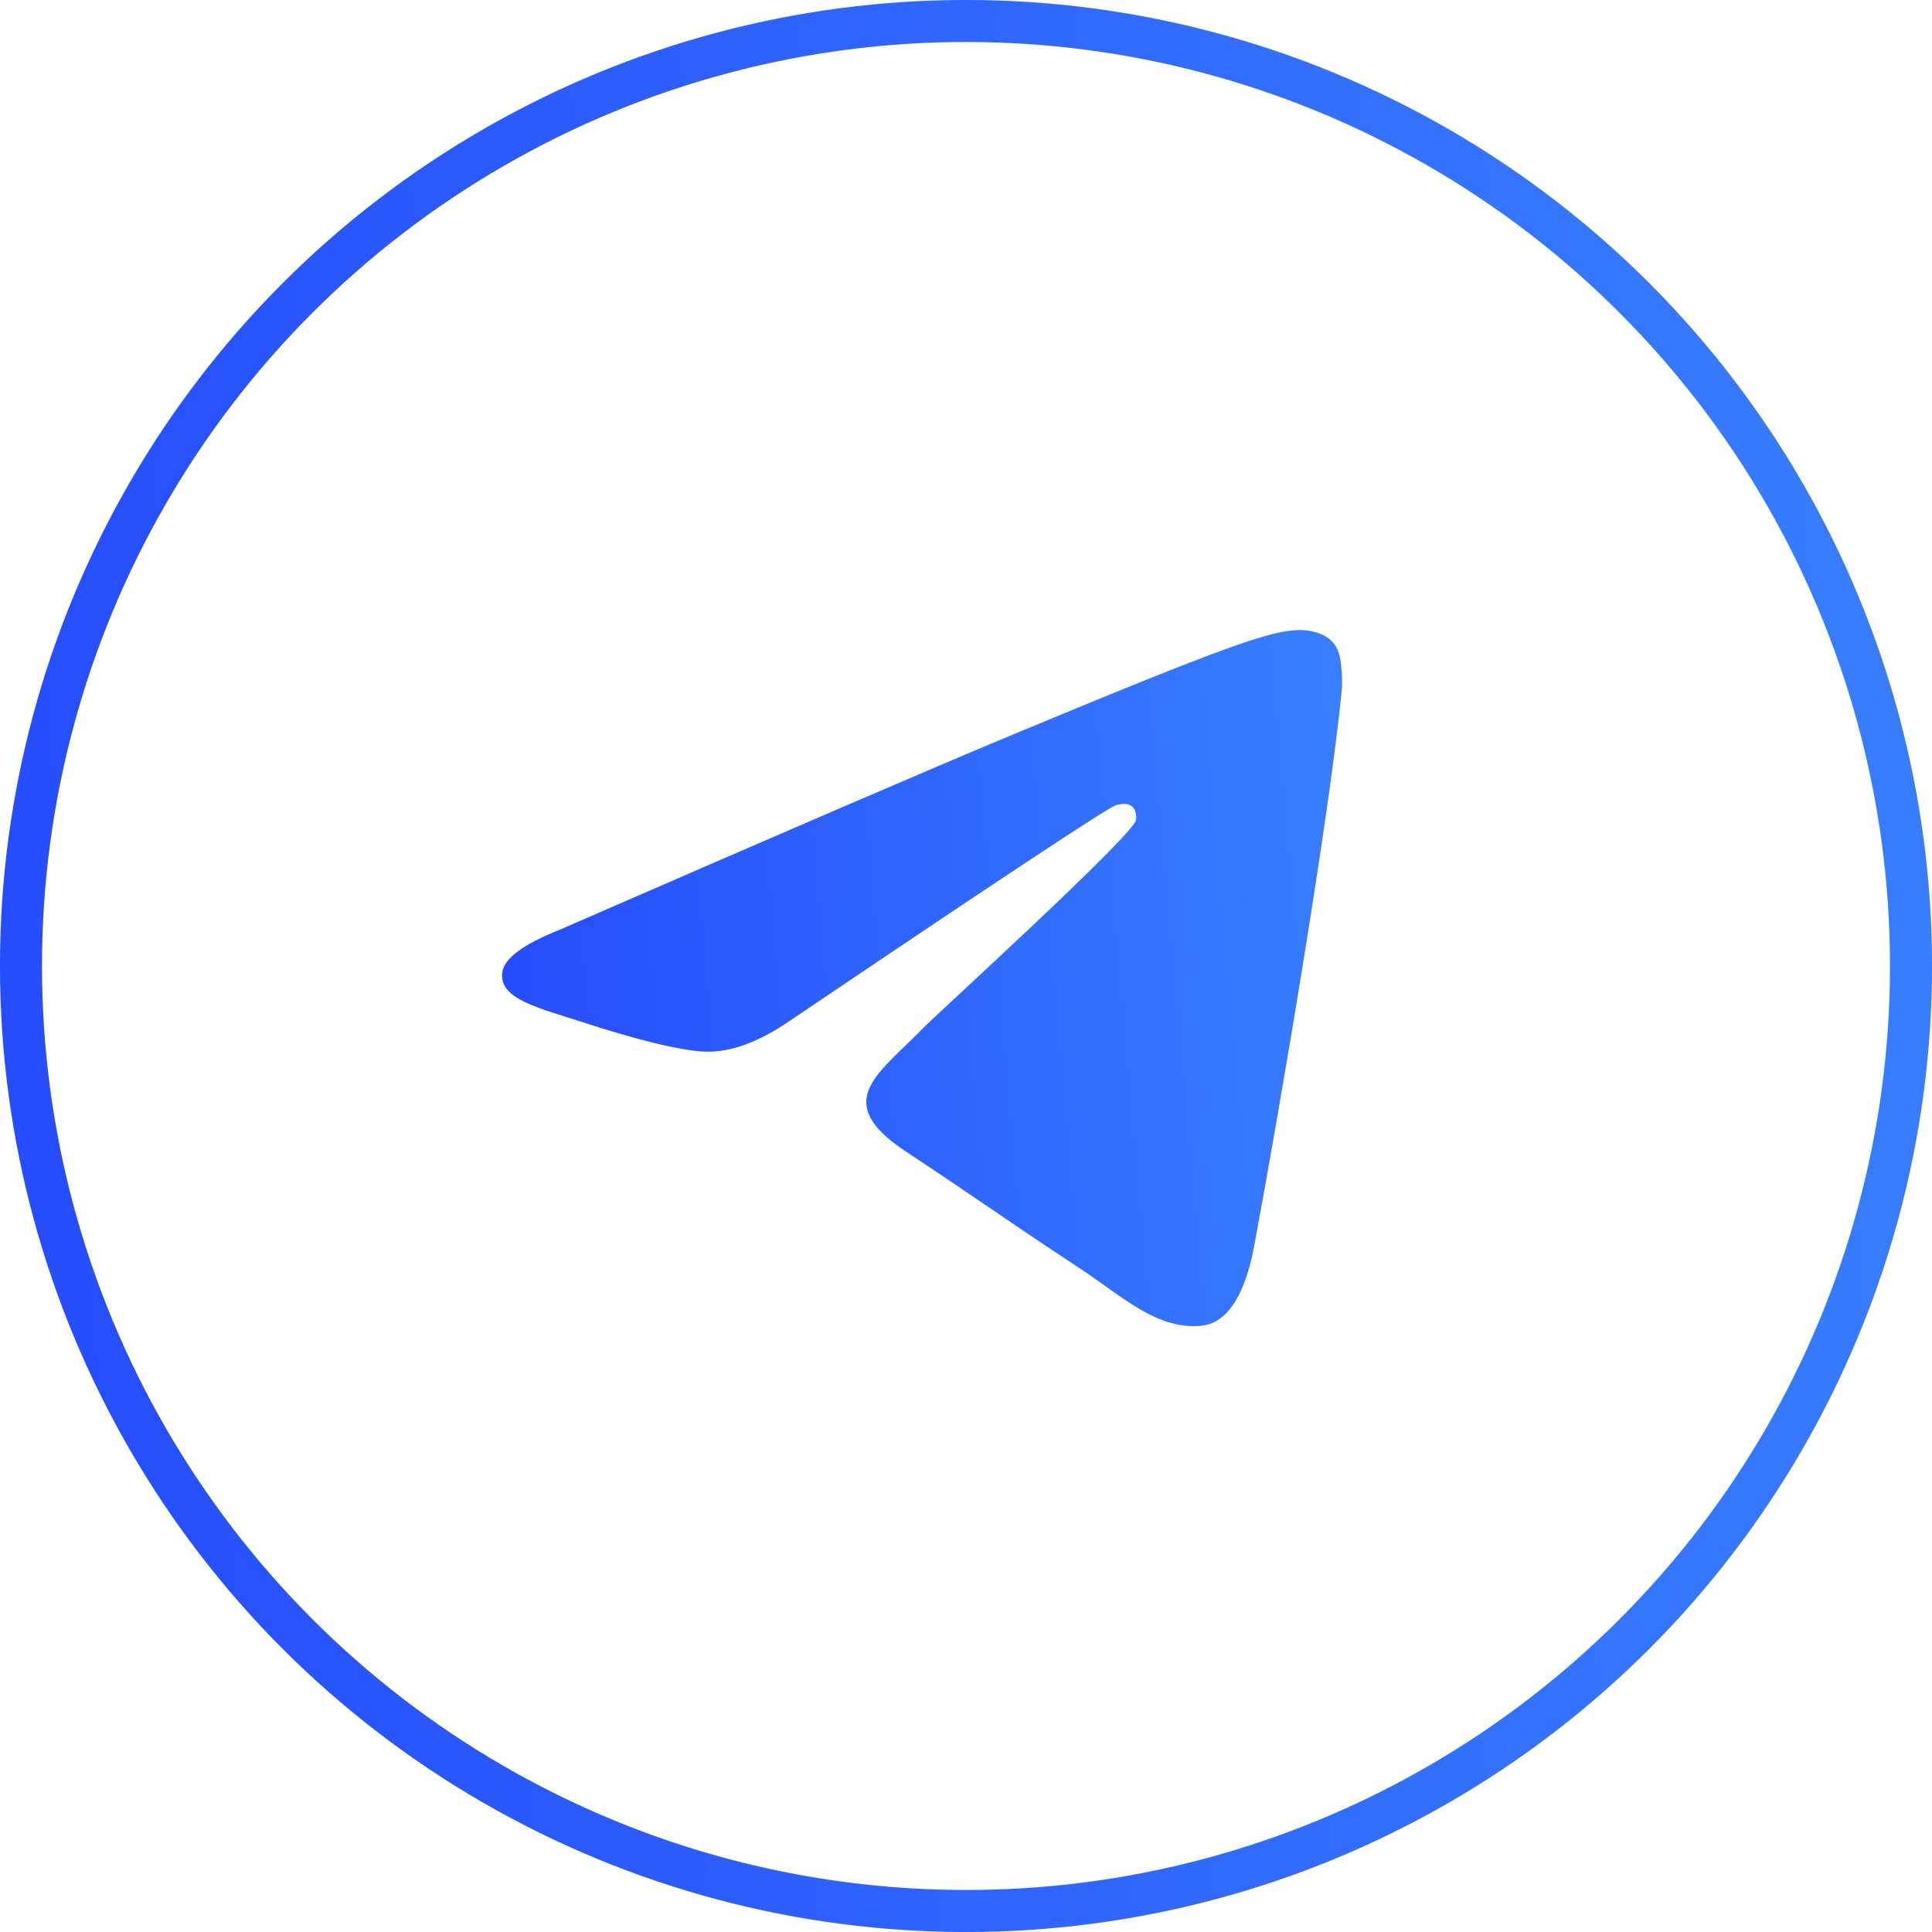<?xml version="1.0" encoding="UTF-8"?> <svg xmlns="http://www.w3.org/2000/svg" width="44" height="44" viewBox="0 0 44 44" fill="none"> <path fill-rule="evenodd" clip-rule="evenodd" d="M12.75 21.173C17.885 18.936 21.309 17.461 23.023 16.748C27.915 14.713 28.931 14.36 29.594 14.348C29.74 14.346 30.065 14.382 30.276 14.553C30.455 14.698 30.504 14.893 30.527 15.03C30.551 15.167 30.58 15.479 30.557 15.723C30.291 18.509 29.144 25.268 28.561 28.388C28.314 29.708 27.828 30.151 27.357 30.194C26.334 30.288 25.557 29.518 24.567 28.869C23.016 27.852 22.14 27.22 20.635 26.228C18.896 25.082 20.023 24.452 21.015 23.422C21.274 23.153 25.781 19.053 25.869 18.681C25.879 18.635 25.89 18.462 25.787 18.37C25.684 18.279 25.532 18.31 25.422 18.335C25.266 18.37 22.79 20.007 17.991 23.246C17.288 23.729 16.652 23.964 16.081 23.951C15.452 23.938 14.242 23.596 13.343 23.303C12.24 22.945 11.363 22.755 11.439 22.146C11.479 21.829 11.916 21.505 12.75 21.173Z" fill="url(#paint0_linear_153_91)"></path> <circle cx="22" cy="22" r="21.522" stroke="url(#paint1_linear_153_91)" stroke-width="0.957"></circle> <defs> <linearGradient id="paint0_linear_153_91" x1="11.435" y1="30.202" x2="31.824" y2="28.372" gradientUnits="userSpaceOnUse"> <stop stop-color="#254BFD"></stop> <stop offset="1" stop-color="#387FFF"></stop> </linearGradient> <linearGradient id="paint1_linear_153_91" x1="9.75349e-08" y1="44" x2="47.013" y2="40.503" gradientUnits="userSpaceOnUse"> <stop stop-color="#254BFD"></stop> <stop offset="1" stop-color="#387FFF"></stop> </linearGradient> </defs> </svg> 